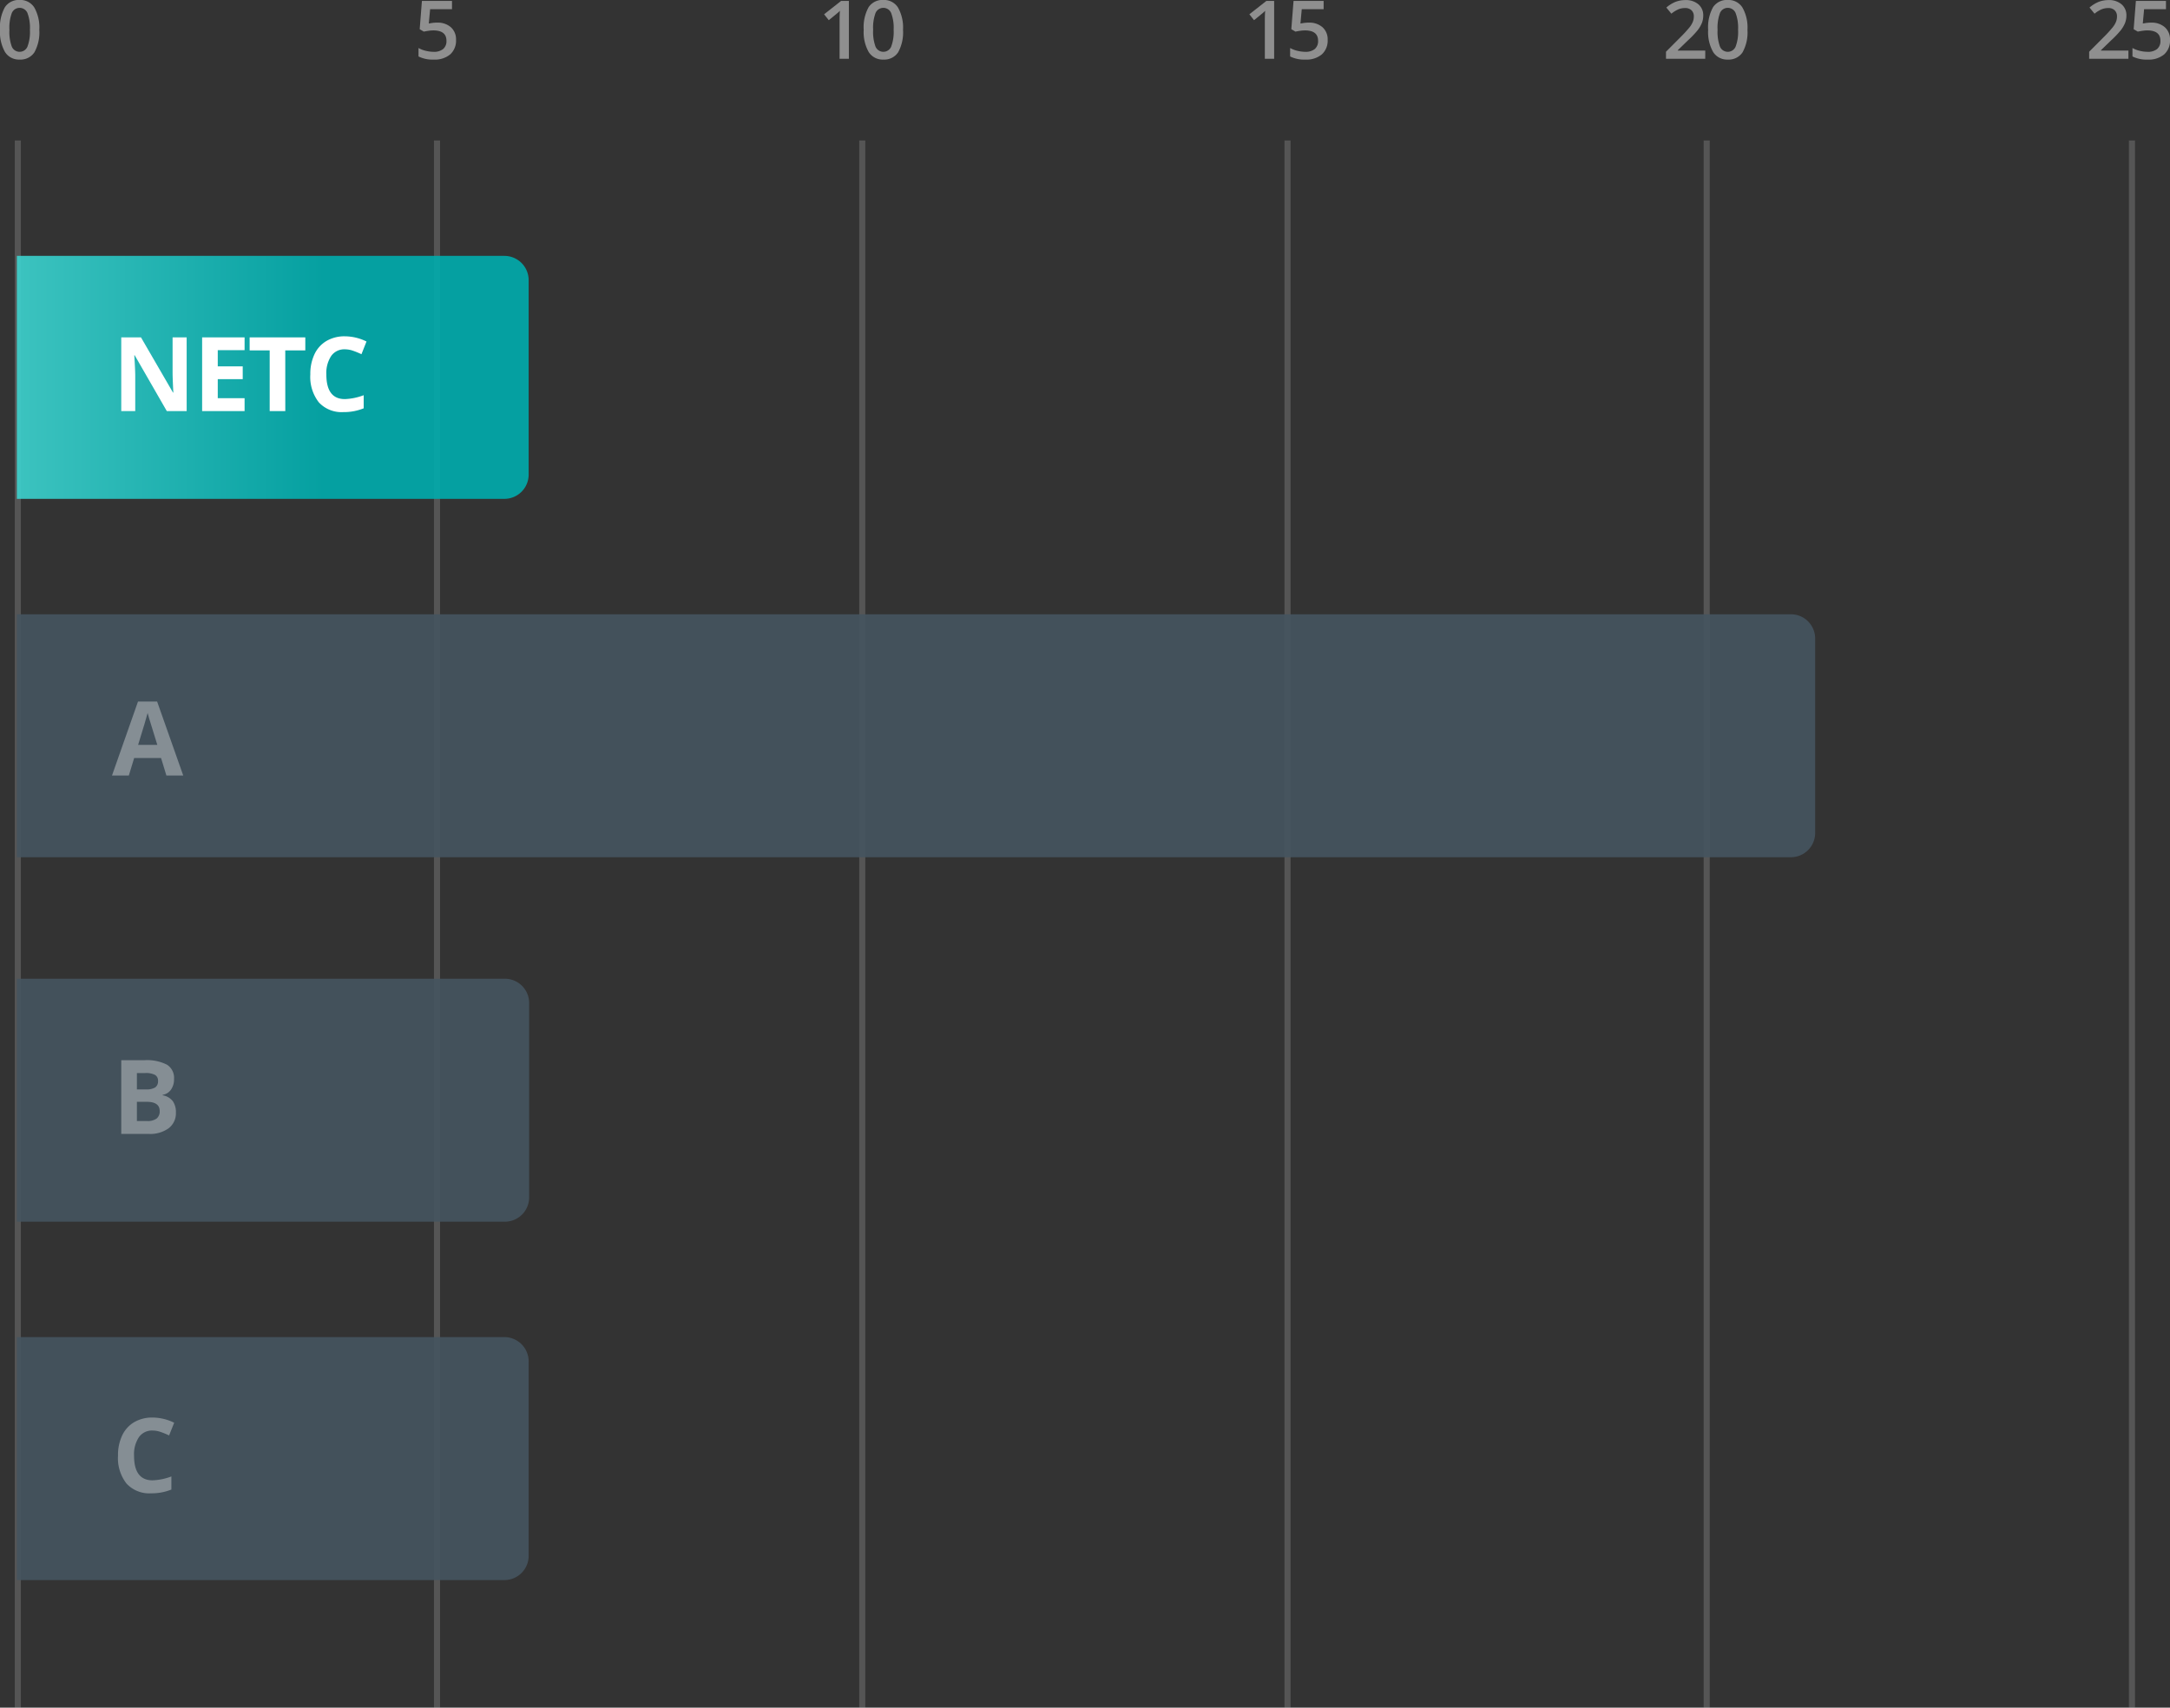 <svg xmlns="http://www.w3.org/2000/svg" xmlns:xlink="http://www.w3.org/1999/xlink" width="357.196" height="281.125" viewBox="0 0 357.196 281.125">
  <rect x="0" y="0" width="357.196" height="281.125" fill="#333333" stroke="none"/>
  <defs>
    <linearGradient id="linear-gradient" y1="0.5" x2="1" y2="0.5" gradientUnits="objectBoundingBox">
      <stop offset="0" stop-color="#3dd3cf"/>
      <stop offset="0.6" stop-color="#00acad"/>
    </linearGradient>
  </defs>
  <g id="그룹_1562" data-name="그룹 1562" transform="translate(-1933.566 -1782.324)">
    <path id="패스_2695" data-name="패스 2695" d="M14.036,9.237a6.776,6.776,0,0,1-.8,3.688A2.725,2.725,0,0,1,10.8,14.13a2.7,2.7,0,0,1-2.411-1.245,6.655,6.655,0,0,1-.821-3.649,6.814,6.814,0,0,1,.8-3.717,2.725,2.725,0,0,1,2.434-1.2,2.707,2.707,0,0,1,2.417,1.251A6.7,6.7,0,0,1,14.036,9.237Zm-4.919,0a6.941,6.941,0,0,0,.4,2.782,1.4,1.4,0,0,0,2.567-.013,6.852,6.852,0,0,0,.407-2.769,6.906,6.906,0,0,0-.407-2.772,1.4,1.4,0,0,0-2.567-.016A6.992,6.992,0,0,0,9.116,9.237Z" transform="translate(1926 1778)" fill="#fff" opacity="0.45"/>
    <path id="패스_2696" data-name="패스 2696" d="M10.811,8.051a3.267,3.267,0,0,1,2.281.762,2.666,2.666,0,0,1,.841,2.079,3.036,3.036,0,0,1-.955,2.382,3.927,3.927,0,0,1-2.714.857,5.129,5.129,0,0,1-2.509-.515V12.228a4.6,4.6,0,0,0,1.212.463,5.508,5.508,0,0,0,1.271.163,2.364,2.364,0,0,0,1.577-.463,1.685,1.685,0,0,0,.541-1.355q0-1.707-2.176-1.707a5.7,5.7,0,0,0-.756.062q-.45.062-.788.14l-.684-.4.365-4.652h4.952V5.836h-3.6L9.449,8.194q.228-.039.557-.091A5.253,5.253,0,0,1,10.811,8.051Z" transform="translate(1994.699 1778)" fill="#fff" opacity="0.45"/>
    <path id="패스_2697" data-name="패스 2697" d="M8.6,14H7.068V7.849q0-1.1.052-1.746-.15.156-.368.345T5.29,7.647l-.769-.971,2.8-2.2H8.6Zm8.911-4.763a6.776,6.776,0,0,1-.8,3.688,2.725,2.725,0,0,1-2.44,1.205,2.7,2.7,0,0,1-2.411-1.245,6.655,6.655,0,0,1-.821-3.649,6.814,6.814,0,0,1,.8-3.717,2.725,2.725,0,0,1,2.434-1.2A2.707,2.707,0,0,1,16.69,5.575,6.7,6.7,0,0,1,17.511,9.237Zm-4.919,0a6.941,6.941,0,0,0,.4,2.782,1.4,1.4,0,0,0,2.567-.013,6.852,6.852,0,0,0,.407-2.769,6.906,6.906,0,0,0-.407-2.772,1.4,1.4,0,0,0-2.567-.016A6.992,6.992,0,0,0,12.591,9.237Z" transform="translate(2064.699 1778)" fill="#fff" opacity="0.45"/>
    <path id="패스_2698" data-name="패스 2698" d="M8.6,14H7.068V7.849q0-1.1.052-1.746-.15.156-.368.345T5.29,7.647l-.769-.971,2.8-2.2H8.6Zm5.686-5.949a3.267,3.267,0,0,1,2.281.762,2.666,2.666,0,0,1,.841,2.079,3.036,3.036,0,0,1-.955,2.382,3.927,3.927,0,0,1-2.714.857,5.129,5.129,0,0,1-2.509-.515V12.228a4.6,4.6,0,0,0,1.212.463,5.508,5.508,0,0,0,1.271.163,2.364,2.364,0,0,0,1.577-.463,1.685,1.685,0,0,0,.541-1.355q0-1.707-2.176-1.707a5.7,5.7,0,0,0-.756.062q-.45.062-.788.14l-.684-.4.365-4.652h4.952V5.836h-3.6l-.215,2.359q.228-.039.557-.091A5.253,5.253,0,0,1,14.285,8.051Z" transform="translate(2134.699 1778)" fill="#fff" opacity="0.45"/>
    <path id="패스_2699" data-name="패스 2699" d="M10.561,14H4.1V12.84L6.56,10.371A20.9,20.9,0,0,0,8,8.791a3.772,3.772,0,0,0,.518-.876,2.363,2.363,0,0,0,.163-.88A1.341,1.341,0,0,0,8.3,6.018a1.486,1.486,0,0,0-1.072-.371,2.858,2.858,0,0,0-1.059.2,4.956,4.956,0,0,0-1.183.73l-.828-1.01A5.339,5.339,0,0,1,5.7,4.617a4.521,4.521,0,0,1,1.6-.28,3.141,3.141,0,0,1,2.131.694,2.344,2.344,0,0,1,.8,1.867A3.276,3.276,0,0,1,10,8.123a4.978,4.978,0,0,1-.71,1.2,16.231,16.231,0,0,1-1.593,1.665l-1.655,1.6v.065h4.522Zm6.95-4.763a6.776,6.776,0,0,1-.8,3.688,2.725,2.725,0,0,1-2.44,1.205,2.7,2.7,0,0,1-2.411-1.245,6.655,6.655,0,0,1-.821-3.649,6.814,6.814,0,0,1,.8-3.717,2.725,2.725,0,0,1,2.434-1.2A2.707,2.707,0,0,1,16.69,5.575,6.7,6.7,0,0,1,17.511,9.237Zm-4.919,0a6.941,6.941,0,0,0,.4,2.782,1.4,1.4,0,0,0,2.567-.013,6.852,6.852,0,0,0,.407-2.769,6.906,6.906,0,0,0-.407-2.772,1.4,1.4,0,0,0-2.567-.016A6.992,6.992,0,0,0,12.591,9.237Z" transform="translate(2203.699 1778)" fill="#fff" opacity="0.45"/>
    <path id="패스_2700" data-name="패스 2700" d="M10.561,14H4.1V12.84L6.56,10.371A20.9,20.9,0,0,0,8,8.791a3.772,3.772,0,0,0,.518-.876,2.363,2.363,0,0,0,.163-.88A1.341,1.341,0,0,0,8.3,6.018a1.486,1.486,0,0,0-1.072-.371,2.858,2.858,0,0,0-1.059.2,4.956,4.956,0,0,0-1.183.73l-.828-1.01A5.339,5.339,0,0,1,5.7,4.617a4.521,4.521,0,0,1,1.6-.28,3.141,3.141,0,0,1,2.131.694,2.344,2.344,0,0,1,.8,1.867A3.276,3.276,0,0,1,10,8.123a4.978,4.978,0,0,1-.71,1.2,16.231,16.231,0,0,1-1.593,1.665l-1.655,1.6v.065h4.522Zm3.724-5.949a3.267,3.267,0,0,1,2.281.762,2.666,2.666,0,0,1,.841,2.079,3.036,3.036,0,0,1-.955,2.382,3.927,3.927,0,0,1-2.714.857,5.129,5.129,0,0,1-2.509-.515V12.228a4.6,4.6,0,0,0,1.212.463,5.508,5.508,0,0,0,1.271.163,2.364,2.364,0,0,0,1.577-.463,1.685,1.685,0,0,0,.541-1.355q0-1.707-2.176-1.707a5.7,5.7,0,0,0-.756.062q-.45.062-.788.14l-.684-.4.365-4.652h4.952V5.836h-3.6l-.215,2.359q.228-.039.557-.091A5.253,5.253,0,0,1,14.285,8.051Z" transform="translate(2273.355 1778)" fill="#fff" opacity="0.45"/>
    <path id="패스_2704" data-name="패스 2704" d="M0,0V258" transform="translate(1936.5 1805.449)" fill="none" stroke="#fff" stroke-width="1" opacity="0.17"/>
    <path id="패스_2705" data-name="패스 2705" d="M0,0V258" transform="translate(2005.5 1805.449)" fill="none" stroke="#fff" stroke-width="1" opacity="0.17"/>
    <path id="패스_2706" data-name="패스 2706" d="M0,0V258" transform="translate(2075.5 1805.449)" fill="none" stroke="#fff" stroke-width="1" opacity="0.17"/>
    <path id="패스_2707" data-name="패스 2707" d="M0,0V258" transform="translate(2145.5 1805.449)" fill="none" stroke="#fff" stroke-width="1" opacity="0.17"/>
    <path id="패스_2708" data-name="패스 2708" d="M0,0V258" transform="translate(2214.5 1805.449)" fill="none" stroke="#fff" stroke-width="1" opacity="0.17"/>
    <path id="패스_2709" data-name="패스 2709" d="M0,0V258" transform="translate(2284.5 1805.449)" fill="none" stroke="#fff" stroke-width="1" opacity="0.17"/>
    <path id="패스_2710" data-name="패스 2710" d="M0,0H80.246a4,4,0,0,1,4,4V36a4,4,0,0,1-4,4H0Z" transform="translate(1936.341 1824.449)" opacity="0.9" fill="url(#linear-gradient)"/>
    <path id="패스_2712" data-name="패스 2712" d="M0,0H292.014a4,4,0,0,1,4,4V36a4,4,0,0,1-4,4H0Z" transform="translate(1936.341 1883.449)" fill="#455560" opacity="0.9"/>
    <path id="패스_2714" data-name="패스 2714" d="M0,0H80.326a4,4,0,0,1,4,4V36a4,4,0,0,1-4,4H0Z" transform="translate(1936.341 1943.449)" fill="#455560" opacity="0.9"/>
    <path id="패스_2716" data-name="패스 2716" d="M0,0H80.246a4,4,0,0,1,4,4V36a4,4,0,0,1-4,4H0Z" transform="translate(1936.341 2002.449)" fill="#455560" opacity="0.9"/>
    <path id="패스_2711" data-name="패스 2711" d="M12.293,0H9.023L3.744-9.181H3.669q.158,2.432.158,3.47V0h-2.3V-12.136H4.773l5.271,9.089H10.1q-.125-2.366-.125-3.345v-5.744h2.316Zm9.534,0H14.838V-12.136h6.989v2.108H17.411v2.665H21.52v2.108H17.411v3.129h4.416Zm6.7,0H25.958V-9.994h-3.3v-2.142h9.164v2.142h-3.3Zm9.808-10.168a2.622,2.622,0,0,0-2.25,1.092,5.078,5.078,0,0,0-.8,3.042q0,4.059,3.046,4.059a9.63,9.63,0,0,0,3.1-.639V-.457A8.6,8.6,0,0,1,38.1.166,5.089,5.089,0,0,1,34.047-1.44a6.8,6.8,0,0,1-1.4-4.611,7.53,7.53,0,0,1,.689-3.316,4.979,4.979,0,0,1,1.98-2.183,5.857,5.857,0,0,1,3.026-.76,8.166,8.166,0,0,1,3.553.855l-.83,2.092a13.74,13.74,0,0,0-1.37-.564A4.086,4.086,0,0,0,38.339-10.168Z" transform="translate(1952 1850)" fill="#fff"/>
    <path id="패스_2713" data-name="패스 2713" d="M8.957,0l-.88-2.889H3.652L2.772,0H0L4.283-12.186H7.429L11.729,0ZM7.462-5.047Q6.242-8.973,6.089-9.488t-.22-.813Q5.595-9.239,4.3-5.047Z" transform="translate(1952 1910)" fill="#fff" opacity="0.35"/>
    <path id="패스_2715" data-name="패스 2715" d="M1.527-12.136H5.3a7.278,7.278,0,0,1,3.748.735,2.557,2.557,0,0,1,1.166,2.337,2.944,2.944,0,0,1-.51,1.785,2.039,2.039,0,0,1-1.357.838v.083a2.674,2.674,0,0,1,1.664.963,3.133,3.133,0,0,1,.51,1.876,3.091,3.091,0,0,1-1.2,2.59A5.188,5.188,0,0,1,6.068,0H1.527ZM4.1-7.33H5.595A2.732,2.732,0,0,0,7.11-7.653a1.208,1.208,0,0,0,.469-1.071,1.072,1.072,0,0,0-.51-1,3.281,3.281,0,0,0-1.615-.3H4.1Zm0,2.042v3.163H5.777a2.487,2.487,0,0,0,1.569-.407,1.5,1.5,0,0,0,.506-1.245q0-1.511-2.158-1.511Z" transform="translate(1952 1969)" fill="#fff" opacity="0.35"/>
    <path id="패스_2717" data-name="패스 2717" d="M6.682-10.168a2.622,2.622,0,0,0-2.25,1.092,5.078,5.078,0,0,0-.8,3.042q0,4.059,3.046,4.059a9.63,9.63,0,0,0,3.1-.639V-.457A8.6,8.6,0,0,1,6.441.166,5.089,5.089,0,0,1,2.391-1.44a6.8,6.8,0,0,1-1.4-4.611,7.53,7.53,0,0,1,.689-3.316,4.98,4.98,0,0,1,1.98-2.183,5.857,5.857,0,0,1,3.026-.76,8.166,8.166,0,0,1,3.553.855L9.4-9.363a13.74,13.74,0,0,0-1.37-.564A4.086,4.086,0,0,0,6.682-10.168Z" transform="translate(1952 2028)" fill="#fff" opacity="0.35"/>
  </g>
</svg>
